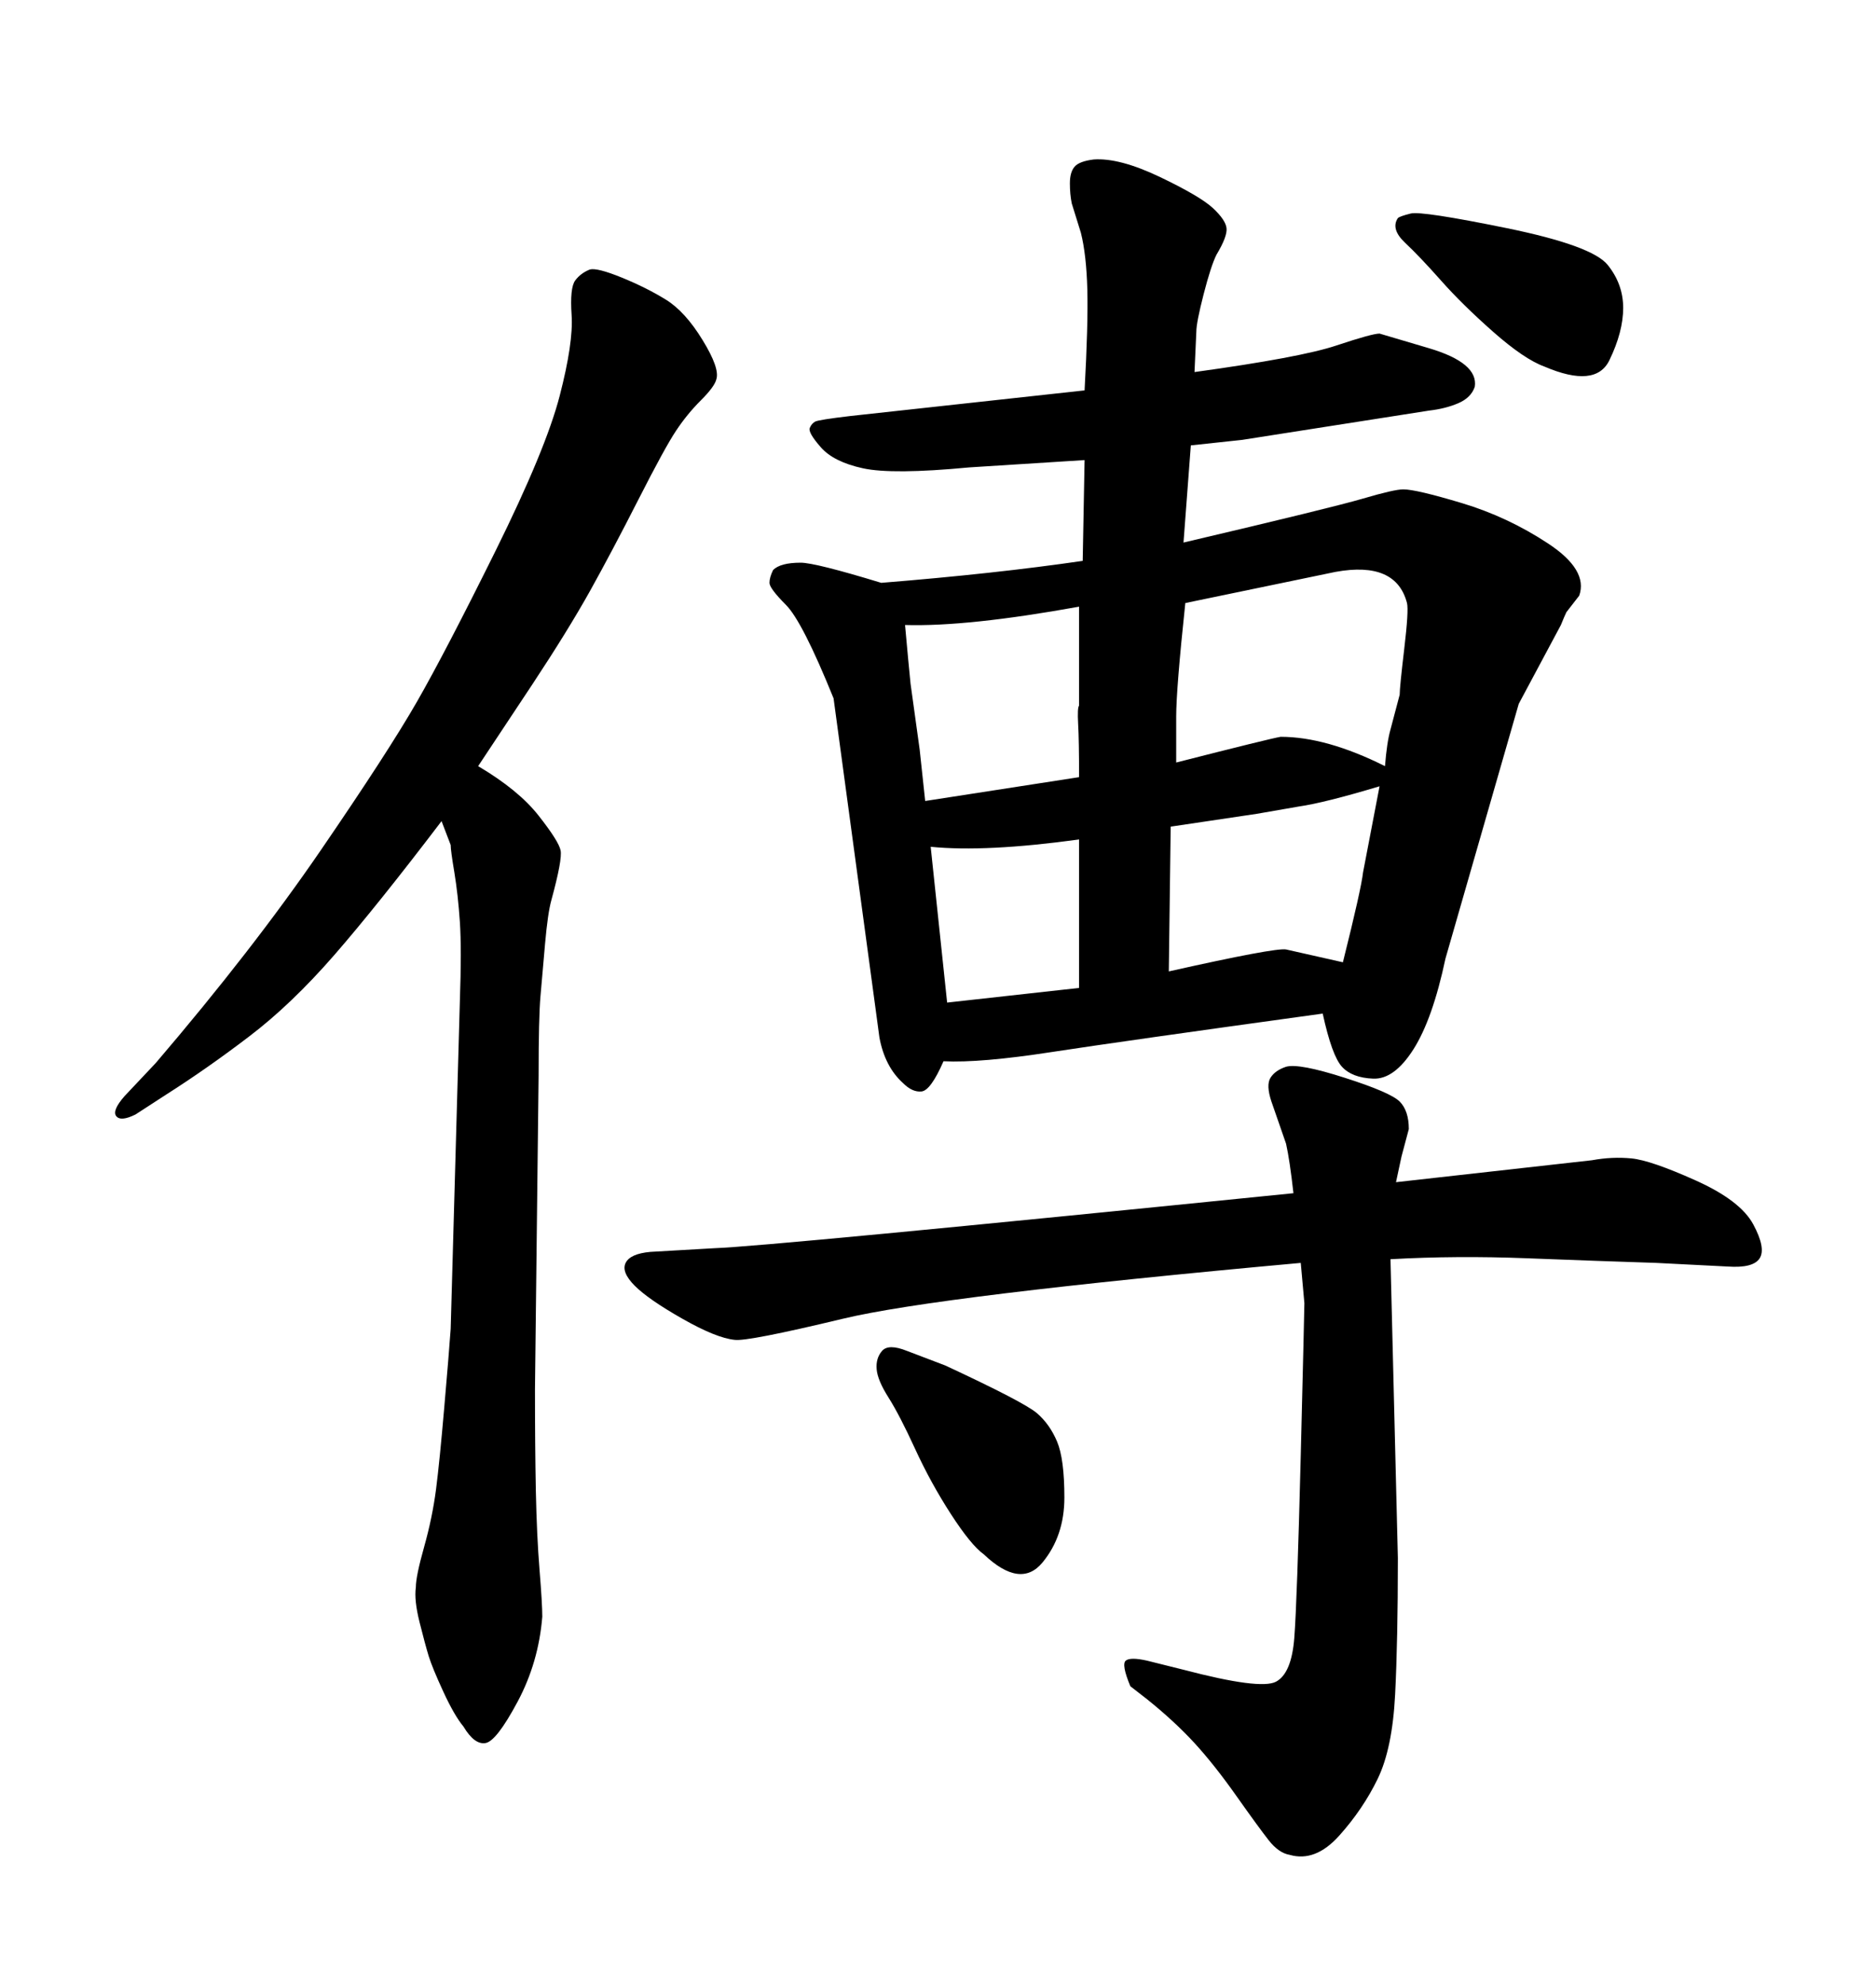 <svg xmlns="http://www.w3.org/2000/svg" xmlns:xlink="http://www.w3.org/1999/xlink" width="300" height="317.285"><path d="M190.43 71.19L189.26 86.72Q212.99 81.15 217.97 79.69Q222.95 78.22 224.41 78.22L224.41 78.22Q226.46 78.22 233.79 80.42Q241.11 82.62 247.56 86.87Q254.00 91.11 252.54 95.21L252.54 95.21L250.49 97.85Q250.20 98.44 249.61 99.90L249.61 99.90L242.87 112.50L231.15 153.22Q229.10 162.89 226.03 167.72Q222.95 172.56 219.58 172.41Q216.21 172.27 214.60 170.51Q212.99 168.75 211.52 162.01L211.52 162.01Q179.59 166.41 168.16 168.16Q156.74 169.92 150.88 169.63L150.88 169.63Q148.83 174.32 147.36 174.46Q145.90 174.61 144.43 173.14L144.43 173.14Q141.50 170.51 140.63 165.82L140.63 165.82L140.04 161.43L133.30 111.62Q128.32 99.32 125.68 96.68Q123.05 94.04 123.05 93.16Q123.05 92.29 123.63 91.11L123.63 91.11Q124.80 89.94 128.03 89.94L128.03 89.94Q130.37 89.94 140.92 93.16L140.92 93.16Q159.08 91.70 173.14 89.65L173.14 89.65L173.44 73.54L154.98 74.71Q142.68 75.88 137.99 74.85Q133.30 73.83 131.25 71.48Q129.20 69.14 129.49 68.41Q129.79 67.68 130.37 67.38Q130.96 67.09 135.94 66.50L135.94 66.50L173.44 62.40Q174.02 51.86 173.88 46.29Q173.73 40.72 172.85 37.21L172.85 37.21L171.39 32.52Q171.09 31.05 171.09 29.30L171.09 29.30Q171.09 27.54 171.83 26.66Q172.56 25.78 174.90 25.49L174.90 25.49Q179.00 25.20 185.45 28.27Q191.89 31.35 193.95 33.25Q196.00 35.16 196.14 36.47Q196.29 37.79 194.53 40.72L194.53 40.72Q193.65 42.48 192.48 47.02Q191.31 51.56 191.31 53.03L191.31 53.03L191.02 59.47Q208.01 57.13 213.72 55.22Q219.43 53.32 220.61 53.32L220.61 53.32Q220.61 53.32 228.52 55.66Q236.43 58.01 235.84 61.82L235.84 61.82Q235.25 63.57 233.20 64.45Q231.15 65.33 228.52 65.63L228.52 65.63L198.63 70.31L190.43 71.19ZM147.95 128.03L147.95 128.03L172.56 124.22Q172.56 118.36 172.41 115.72Q172.27 113.09 172.56 112.79L172.56 112.79L172.56 96.97Q154.69 100.20 144.73 99.90L144.73 99.90Q145.31 106.35 145.61 109.28L145.61 109.28L147.07 119.82L147.95 128.03ZM148.83 135.35L148.83 135.35L151.46 160.25L172.56 157.91L172.56 134.18Q157.62 136.23 148.83 135.35ZM188.09 121.88L188.09 121.88Q203.03 118.07 204.79 117.77L204.79 117.77Q212.11 117.77 221.48 122.46L221.48 122.46Q221.78 118.65 222.36 116.60L222.36 116.60L223.83 111.04Q223.83 109.86 224.56 103.71Q225.29 97.56 225 96.39L225 96.39Q223.24 89.65 213.57 91.41L213.57 91.41L189.55 96.39Q188.09 110.16 188.09 114.55L188.09 114.55L188.09 121.88ZM187.21 132.13L186.91 155.27Q203.91 151.46 205.66 151.76L205.66 151.76L214.75 153.81Q217.68 142.09 217.97 139.45L217.97 139.45L220.61 125.68Q211.82 128.32 207.71 128.91L207.71 128.91L200.98 130.08L187.21 132.13ZM70.61 131.25L70.61 131.25Q60.35 144.73 53.47 152.64Q46.58 160.55 39.84 165.67Q33.11 170.80 26.66 174.90L26.66 174.90L21.68 178.13Q19.34 179.30 18.60 178.42Q17.87 177.54 19.92 175.20L19.92 175.20L24.90 169.92Q40.43 151.76 51.27 135.94Q62.11 120.12 66.65 112.21Q71.19 104.30 79.25 88.04Q87.30 71.78 89.50 63.28Q91.70 54.79 91.41 50.39Q91.11 46.00 91.99 44.82Q92.87 43.65 94.34 43.07L94.34 43.07Q95.51 42.77 99.46 44.38Q103.42 46.00 106.49 47.90Q109.57 49.80 112.35 54.35Q115.14 58.89 114.55 60.64L114.55 60.64Q114.26 61.82 112.06 64.01Q109.86 66.21 108.11 68.85Q106.35 71.48 102.10 79.83Q97.85 88.18 94.34 94.48Q90.82 100.78 85.11 109.42Q79.39 118.07 76.46 122.46L76.46 122.46Q82.91 126.27 86.13 130.37Q89.36 134.47 89.65 135.94Q89.94 137.40 88.18 143.85L88.18 143.85Q87.60 145.90 87.16 150.88Q86.72 155.86 86.43 159.23Q86.13 162.60 86.13 171.97L86.13 171.97L85.55 222.07Q85.55 231.15 85.69 238.33Q85.84 245.51 86.28 250.93Q86.72 256.35 86.72 258.40L86.72 258.40Q86.13 265.72 82.76 272.02Q79.39 278.32 77.64 278.61Q75.88 278.91 74.12 275.98L74.12 275.98Q72.66 274.22 70.90 270.41Q69.14 266.60 68.55 264.70Q67.97 262.79 67.09 259.28Q66.21 255.76 66.50 253.71L66.50 253.71Q66.50 251.95 67.82 247.27Q69.14 242.58 69.73 238.04Q70.31 233.50 71.04 225Q71.78 216.50 72.07 212.40L72.07 212.40L73.54 159.96Q73.83 151.76 73.54 147.36Q73.24 142.97 72.66 139.45Q72.07 135.94 72.07 135.06L72.07 135.06L70.61 131.25ZM145.02 215.92L145.02 215.92L151.17 218.26Q163.77 224.12 165.82 225.88Q167.87 227.64 169.04 230.42Q170.21 233.20 170.21 239.36Q170.21 245.51 166.70 249.76Q163.18 254.00 157.32 248.44L157.32 248.44Q155.27 246.97 152.05 241.99Q148.83 237.01 146.34 231.59Q143.85 226.17 142.09 223.39Q140.33 220.61 140.19 218.85Q140.04 217.09 141.06 215.92Q142.09 214.75 145.02 215.92ZM206.84 190.72L206.84 190.72Q206.25 185.45 205.66 182.81L205.66 182.81L203.32 176.07Q202.44 173.44 203.17 172.27Q203.91 171.09 205.66 170.51L205.66 170.51Q207.71 169.92 215.04 172.27Q222.36 174.61 223.83 176.07Q225.29 177.54 225.29 180.47L225.29 180.47L224.12 184.86L223.24 188.96L254.59 185.45Q257.81 184.86 260.89 185.16Q263.96 185.45 271.14 188.67Q278.32 191.89 280.37 195.70Q282.42 199.51 281.40 201.12Q280.37 202.73 276.27 202.44L276.27 202.44L264.84 201.86Q255.47 201.56 244.19 201.12Q232.91 200.68 222.36 201.27L222.36 201.27L223.54 249.02Q223.54 262.21 223.10 270.85Q222.66 279.49 220.31 284.33Q217.97 289.16 214.16 293.41Q210.35 297.66 206.25 296.48L206.25 296.48Q204.49 296.19 202.88 294.14Q201.27 292.09 197.75 287.11Q194.24 282.13 191.02 278.61Q187.79 275.10 183.40 271.58L183.40 271.58L180.76 269.53Q179.30 266.02 180.03 265.43Q180.76 264.84 183.40 265.43L183.40 265.43L189.26 266.89Q201.56 270.12 204.05 268.80Q206.54 267.48 206.98 261.77Q207.42 256.05 208.01 232.62Q208.59 209.18 208.59 208.30L208.59 208.30L208.01 201.86Q150 207.13 134.77 210.79Q119.53 214.45 117.48 214.16L117.48 214.16Q114.55 213.87 109.13 210.79Q103.71 207.71 101.51 205.52Q99.32 203.32 100.05 201.86Q100.78 200.39 104.00 200.10L104.00 200.10L114.26 199.51Q122.75 199.22 206.84 190.72ZM223.54 34.86L223.54 34.86Q223.83 34.57 225.59 34.13Q227.34 33.69 240.97 36.47Q254.59 39.26 257.08 42.33Q259.57 45.41 259.57 49.22Q259.57 53.03 257.37 57.57Q255.18 62.11 246.97 58.59L246.97 58.59Q243.75 57.42 238.77 53.03Q233.79 48.63 230.42 44.82Q227.05 41.02 224.71 38.82Q222.36 36.62 223.54 34.86Z"/></svg>